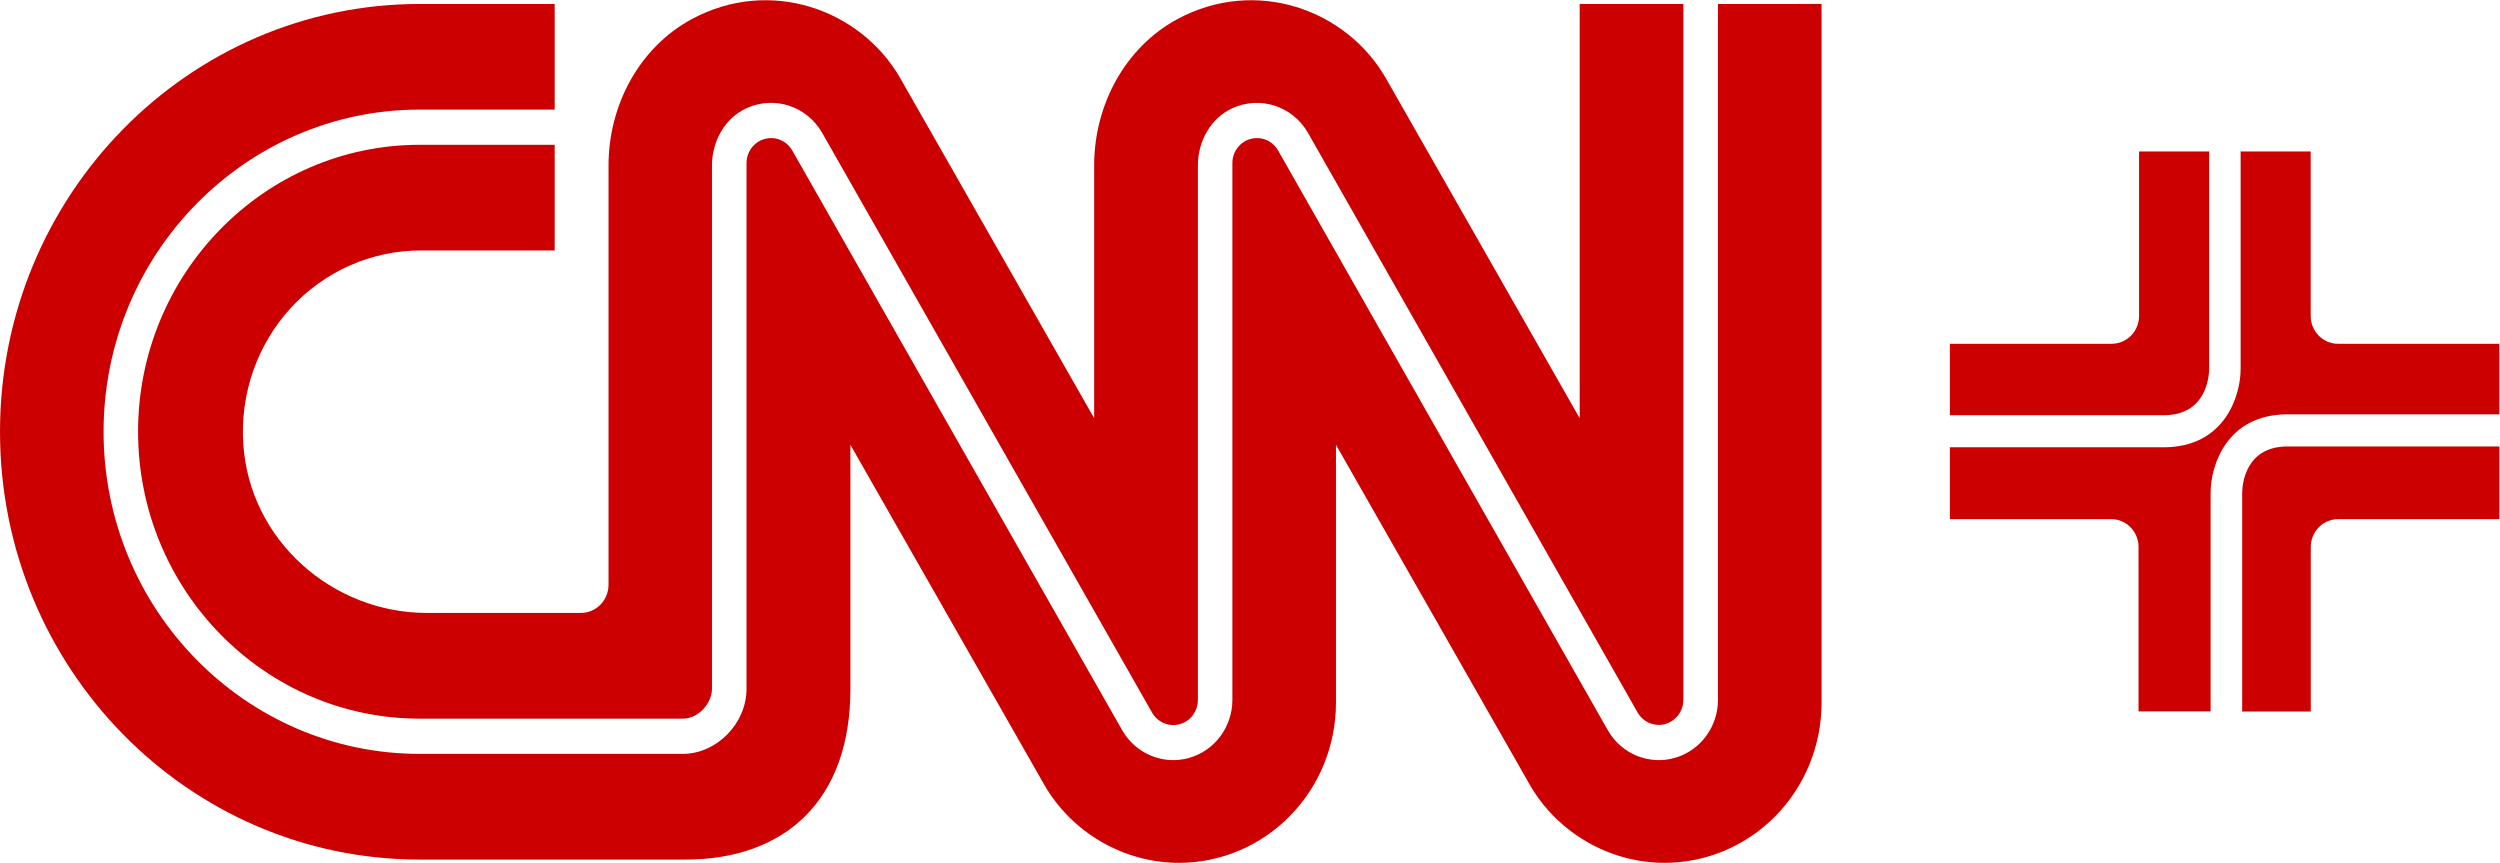 <?xml version="1.0" encoding="UTF-8"?>
<svg version="1.1" viewBox="0 0 94.658 32.669" xml:space="preserve" xmlns="http://www.w3.org/2000/svg" xmlns:cc="http://creativecommons.org/ns#" xmlns:dc="http://purl.org/dc/elements/1.1/" xmlns:rdf="http://www.w3.org/1999/02/22-rdf-syntax-ns#"><defs><clipPath id="a"><path d="M 0,24.501 H 70.993 V 0 H 0 Z"/></clipPath></defs><g transform="matrix(1.333 0 0 -1.333 0 32.669)"><g clip-path="url(#a)"><g transform="translate(3.922,12.244)"><path d="m0 0c0-4.494 3.588-8.149 7.998-8.149h7.47c0.469 0 0.833 0.454 0.833 0.845v14.866c0 0.688 0.366 1.349 0.982 1.628 0.377 0.174 0.804 0.2 1.198 0.074 0.395-0.127 0.73-0.397 0.942-0.759l4.692-8.246c2.288-4.021 4.654-8.178 4.691-8.243 0.078-0.134 0.198-0.238 0.34-0.296s0.299-0.067 0.447-0.025c0.147 0.042 0.277 0.132 0.369 0.257 0.093 0.125 0.142 0.277 0.141 0.433v15.177c0 0.688 0.365 1.349 0.982 1.628 0.376 0.173 0.802 0.199 1.196 0.073 0.395-0.127 0.73-0.396 0.941-0.758 0.037-0.066 2.297-4.039 4.689-8.246l4.688-8.243c0.079-0.132 0.198-0.236 0.339-0.292 0.142-0.057 0.298-0.066 0.445-0.024 0.146 0.042 0.275 0.132 0.368 0.255 0.092 0.124 0.142 0.274 0.142 0.43v19.766h-2.945v-11.766s-5.333 9.358-5.506 9.659c-1.123 1.957-3.698 2.874-5.917 1.679-1.49-0.803-2.368-2.441-2.368-4.16v-7.178s-5.335 9.358-5.508 9.659c-1.124 1.957-3.699 2.874-5.918 1.679-1.491-0.803-2.368-2.441-2.368-4.16v-11.891c2e-3 -0.108-0.017-0.214-0.056-0.314-0.039-0.099-0.097-0.19-0.171-0.266-0.073-0.076-0.162-0.137-0.259-0.178s-0.201-0.061-0.307-0.06h-4.367c-2.691 0-5.041 2.07-5.215 4.806-0.046 0.703 0.051 1.409 0.283 2.073 0.233 0.663 0.597 1.272 1.07 1.787 0.472 0.514 1.044 0.924 1.678 1.205 0.635 0.28 1.319 0.425 2.011 0.425h3.803v3.001h-3.835c-4.409-1e-3 -7.998-3.656-7.998-8.151" fill="#c00"/></g><g transform="translate(48.798,24.395)"><path d="m0 0v-19.767c0-0.375-0.121-0.74-0.344-1.038-0.222-0.298-0.536-0.513-0.89-0.612-0.355-0.1-0.732-0.077-1.074 0.063-0.34 0.14-0.627 0.391-0.814 0.713-0.038 0.066-2.298 4.039-4.69 8.246-2.286 4.02-4.649 8.176-4.688 8.243-0.078 0.133-0.198 0.235-0.339 0.293-0.142 0.057-0.298 0.065-0.445 0.023-0.146-0.041-0.275-0.131-0.367-0.254-0.093-0.124-0.142-0.275-0.142-0.43v-15.247c0-0.375-0.121-0.74-0.344-1.038s-0.536-0.513-0.891-0.612c-0.354-0.1-0.731-0.077-1.073 0.063-0.34 0.14-0.627 0.391-0.815 0.713-0.037 0.066-2.299 4.039-4.693 8.246l-4.691 8.243c-0.078 0.133-0.198 0.235-0.34 0.293-0.141 0.057-0.297 0.065-0.443 0.023-0.147-0.041-0.276-0.131-0.368-0.254-0.092-0.124-0.142-0.275-0.143-0.43v-14.935c0-0.983-0.847-1.846-1.814-1.846h-7.469c-4.951 0-8.979 4.104-8.979 9.15 0 5.047 4.028 9.151 8.979 9.151h3.834v3h-3.831c-6.584 0-11.924-5.44-11.924-12.151 0-6.71 5.34-12.152 11.924-12.152h7.541c2.857 0 4.694 1.704 4.69 4.851v6.931s5.373-9.424 5.508-9.659c0.779-1.356 2.256-2.216 3.828-2.216 1.182 1e-3 2.316 0.481 3.152 1.334 0.835 0.852 1.304 2.008 1.304 3.212v7.329s5.335-9.358 5.507-9.659c0.78-1.356 2.256-2.216 3.828-2.216 1.183 1e-3 2.317 0.48 3.153 1.333 0.836 0.852 1.305 2.007 1.305 3.212v19.851z" fill="#c00"/></g><g transform="translate(65.634,15.534)"><path d="m0 0v4.671h-1.99v-6.177c0-0.77-0.456-2.225-2.185-2.225h-6.074v-2.041h4.584c0.206 0 0.403-0.083 0.549-0.232 0.145-0.147 0.226-0.349 0.226-0.558v-4.672h2.047v6.213c0 0.77 0.457 2.226 2.185 2.226h6.017v2.004h-4.584c-0.206 0-0.403 0.084-0.548 0.232-0.146 0.148-0.227 0.349-0.227 0.559" fill="#c00"/></g><g transform="translate(64.978,11.827)"><path d="m0 0c-1.213 0-1.287-1.098-1.29-1.318v-6.212h1.948v4.671c0 0.104 0.02 0.207 0.058 0.303 0.039 0.096 0.096 0.184 0.167 0.257 0.072 0.074 0.157 0.133 0.252 0.173 0.094 0.04 0.194 0.061 0.297 0.061h4.584v2.065z" fill="#c00"/></g><g transform="translate(60.759,20.205)"><path d="m0 0v-4.671c0-0.21-0.082-0.411-0.228-0.559-0.145-0.148-0.342-0.232-0.548-0.232h-4.598v-2.029h6.074c1.214 0 1.288 1.098 1.291 1.318v6.173z" fill="#c00"/></g></g></g></svg>
